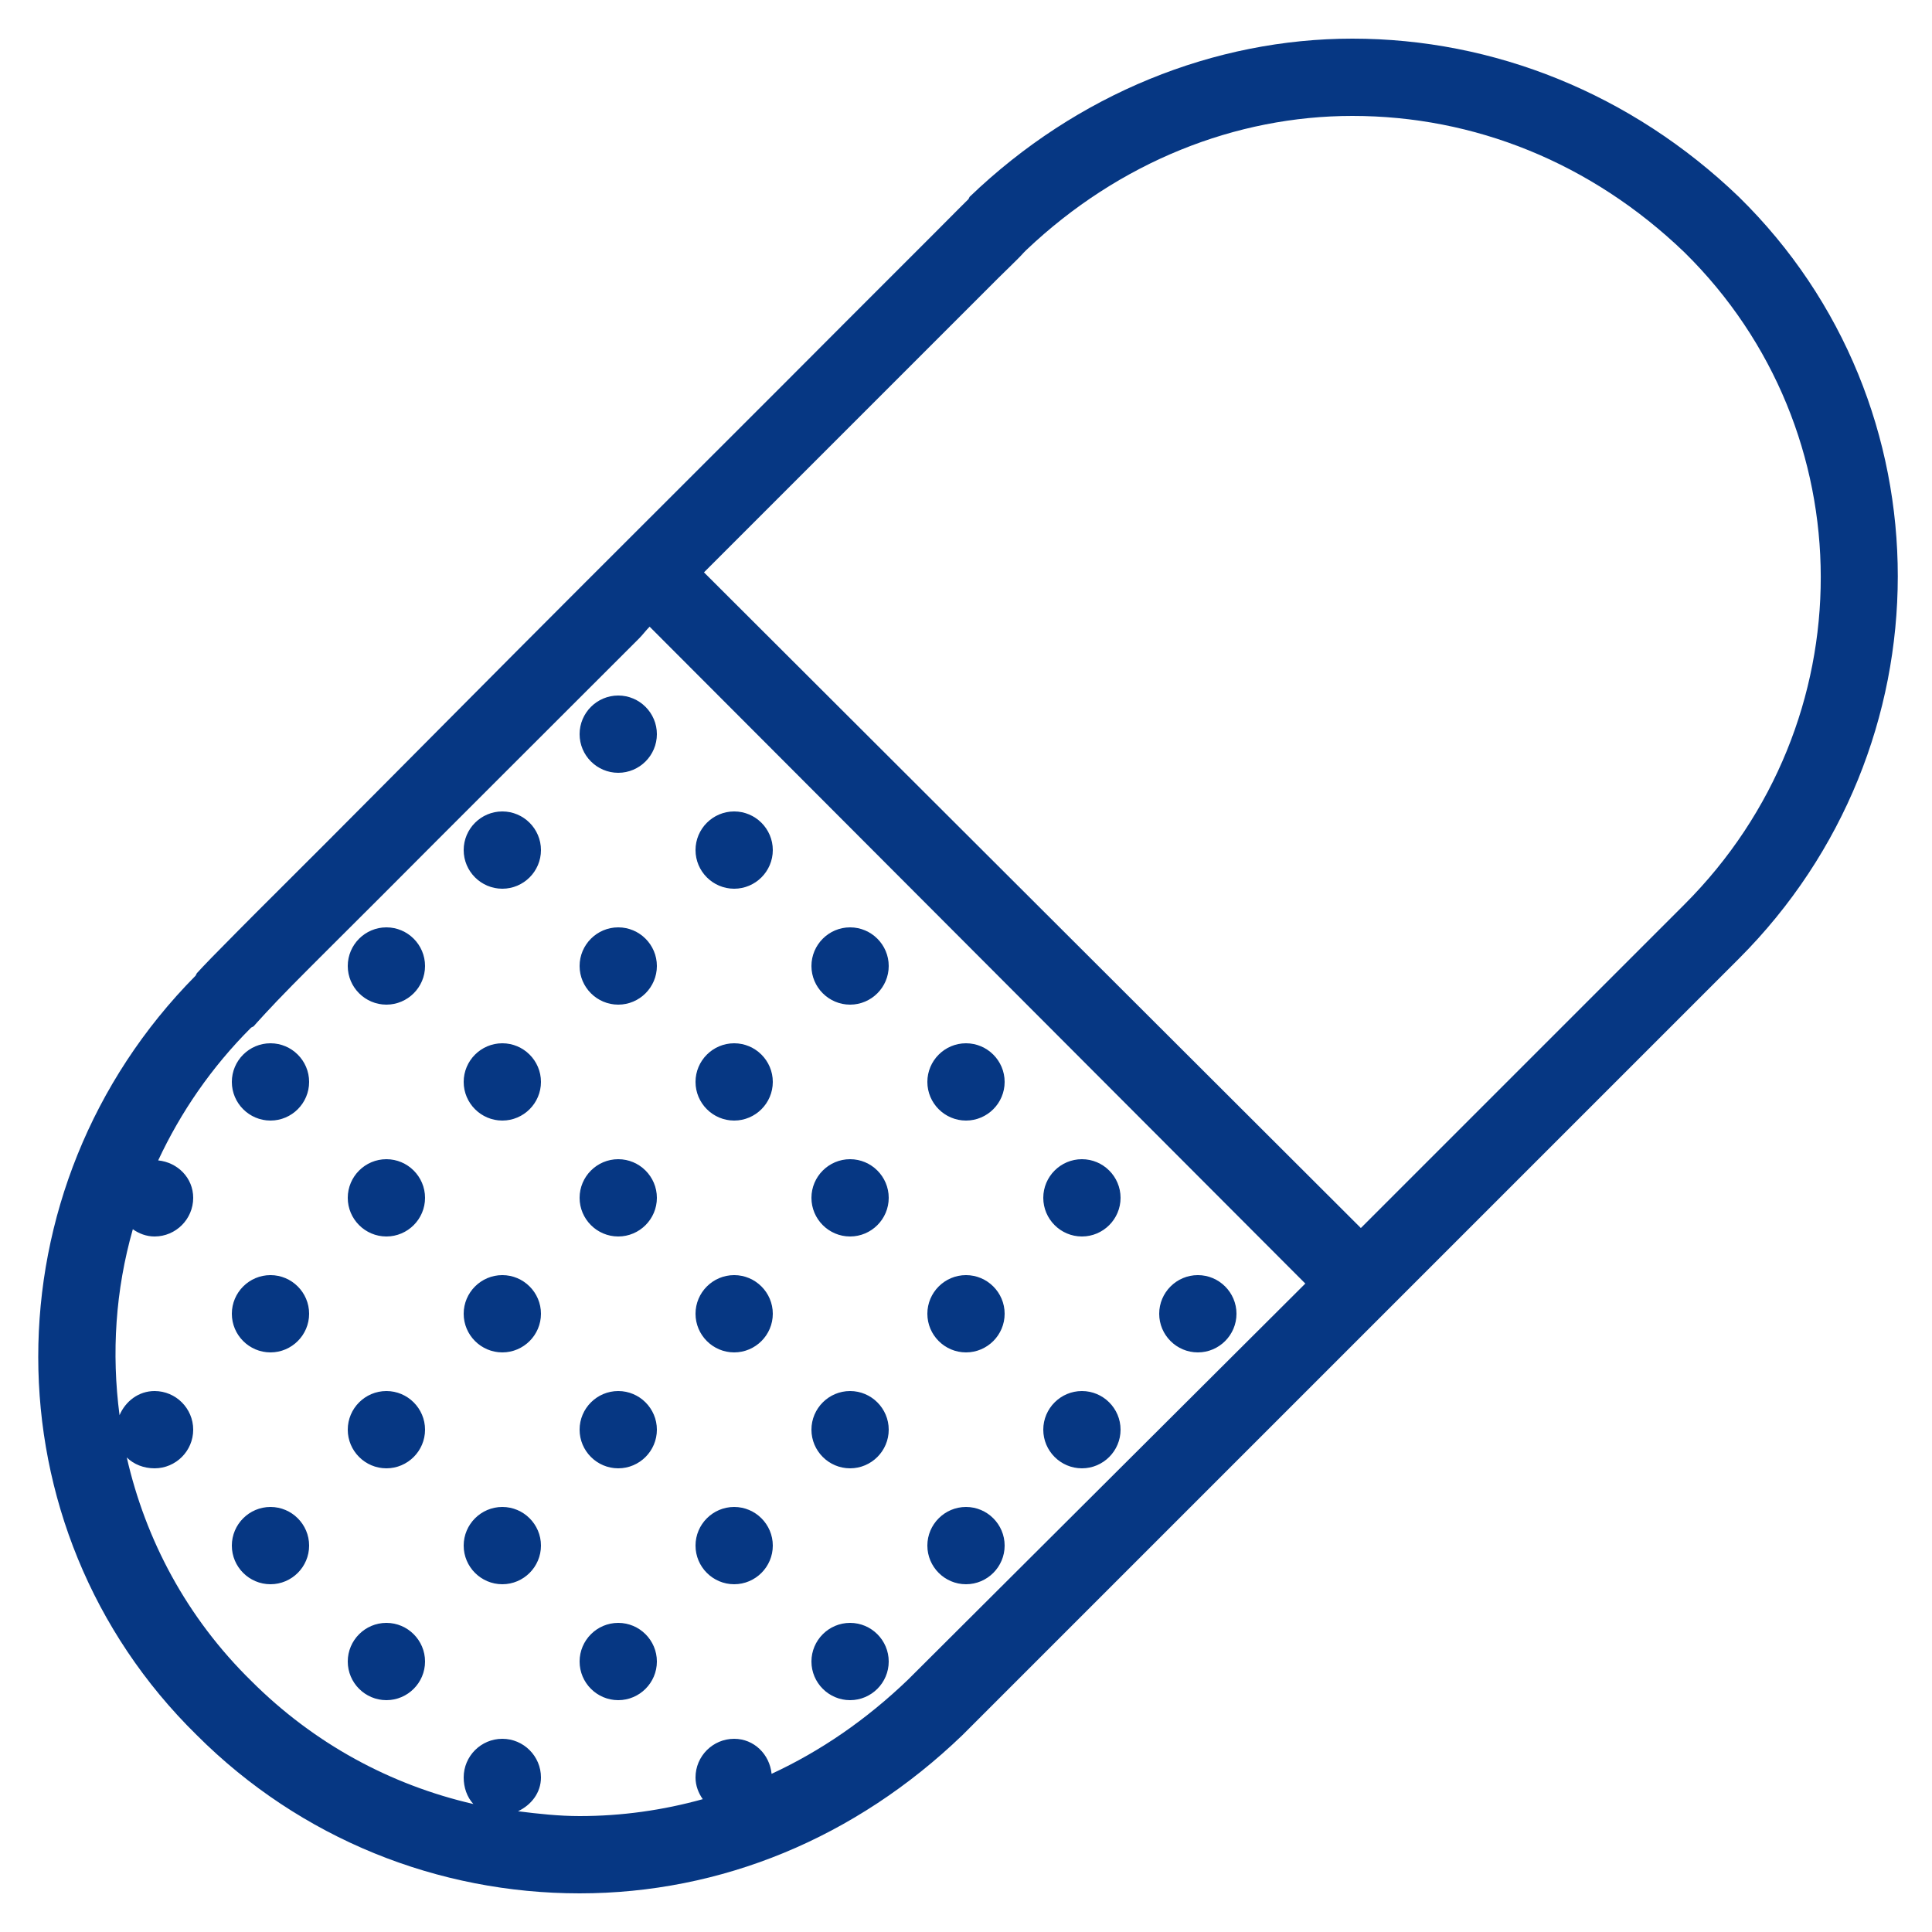 <?xml version="1.0" encoding="utf-8"?>
<!-- Generator: Adobe Illustrator 16.0.0, SVG Export Plug-In . SVG Version: 6.00 Build 0)  -->
<!DOCTYPE svg PUBLIC "-//W3C//DTD SVG 1.1 Basic//EN" "http://www.w3.org/Graphics/SVG/1.1/DTD/svg11-basic.dtd">
<svg version="1.1" baseProfile="basic" id="Capa_1" xmlns="http://www.w3.org/2000/svg" xmlns:xlink="http://www.w3.org/1999/xlink"
	 x="0px" y="0px" width="500px" height="500px" viewBox="0 0 500 500" xml:space="preserve">
<g id="surface1">
	<path fill="#063783" d="M350,10c-35.625,0-71.25,14.219-99.063,40.938c-0.117,0.195-0.234,0.43-0.313,0.625
		c0.039-0.078-4.258,4.219-10,10s-13.594,13.555-22.813,22.813c-18.438,18.516-42.5,42.5-66.563,66.563
		s-47.969,48.242-66.563,66.875c-9.297,9.336-17.266,17.188-23.125,23.125c-5.625,5.664-8.828,8.945-10.625,10.938
		c-0.078,0.078-0.234,0.547-0.313,0.625C-3.672,307.344-3.789,395.39,50.938,449.062C77.813,475.937,113.438,490,150,490
		s71.367-14.297,99.063-40.938L450,248.125c54.805-54.805,54.922-143.359,0-197.188C422.188,24.219,386.563,10,350,10z M350,30
		c31.445,0,61.719,12.031,85.938,35.313c46.914,46.172,47.148,121.602,0,168.75l-83.75,83.75l-170-169.688
		c17.656-17.695,35.938-35.898,49.688-49.688c9.219-9.258,17.031-16.992,22.813-22.813c5.43-5.508,8.477-8.242,10.313-10.313
		c0.117-0.117,0.508-0.508,0.625-0.625C289.727,41.836,319.883,30,350,30z M168.125,162.187l169.688,170L235,434.687
		c-10.859,10.43-22.734,18.555-35.313,24.375C199.18,454.023,195.156,450,190,450c-5.508,0-10,4.492-10,10
		c0,2.109,0.742,4.023,1.875,5.625C171.602,468.476,160.938,470,150,470c-5.313,0-10.703-0.586-15.938-1.25
		c3.398-1.602,5.938-4.766,5.938-8.75c0-5.508-4.492-10-10-10s-10,4.492-10,10c0,2.617,0.859,5.078,2.5,6.875
		C101.133,461.953,81.289,451.289,65,435c-16.719-16.406-27.344-36.563-32.188-57.813C34.61,378.984,37.227,380,40,380
		c5.508,0,10-4.492,10-10s-4.492-10-10-10c-4.141,0-7.539,2.656-9.063,6.25c-2.109-16.094-1.055-32.344,3.438-48.125
		C35.977,319.258,37.891,320,40,320c5.508,0,10-4.492,10-10c0-5.156-4.023-9.18-9.063-9.688c5.82-12.461,13.75-24.063,24.063-34.375
		c0.195-0.078,0.43-0.195,0.625-0.313c0.273-0.313,4.18-4.727,10-10.625s13.828-13.828,23.125-23.125
		c18.555-18.633,42.5-42.5,66.563-66.563C166.367,164.258,167.071,163.242,168.125,162.187z M160,180c-5.508,0-10,4.492-10,10
		s4.492,10,10,10s10-4.492,10-10S165.508,180,160,180z M130,210c-5.508,0-10,4.492-10,10s4.492,10,10,10s10-4.492,10-10
		S135.508,210,130,210z M190,210c-5.508,0-10,4.492-10,10s4.492,10,10,10s10-4.492,10-10S195.508,210,190,210z M100,240
		c-5.508,0-10,4.492-10,10s4.492,10,10,10s10-4.492,10-10S105.508,240,100,240z M160,240c-5.508,0-10,4.492-10,10s4.492,10,10,10
		s10-4.492,10-10S165.508,240,160,240z M220,240c-5.508,0-10,4.492-10,10s4.492,10,10,10s10-4.492,10-10S225.508,240,220,240z
		 M70,270c-5.508,0-10,4.492-10,10s4.492,10,10,10s10-4.492,10-10S75.508,270,70,270z M130,270c-5.508,0-10,4.492-10,10
		s4.492,10,10,10s10-4.492,10-10S135.508,270,130,270z M190,270c-5.508,0-10,4.492-10,10s4.492,10,10,10s10-4.492,10-10
		S195.508,270,190,270z M250,270c-5.508,0-10,4.492-10,10s4.492,10,10,10s10-4.492,10-10S255.508,270,250,270z M100,300
		c-5.508,0-10,4.492-10,10s4.492,10,10,10s10-4.492,10-10S105.508,300,100,300z M160,300c-5.508,0-10,4.492-10,10s4.492,10,10,10
		s10-4.492,10-10S165.508,300,160,300z M220,300c-5.508,0-10,4.492-10,10s4.492,10,10,10s10-4.492,10-10S225.508,300,220,300z
		 M280,300c-5.508,0-10,4.492-10,10s4.492,10,10,10s10-4.492,10-10S285.508,300,280,300z M70,330c-5.508,0-10,4.492-10,10
		s4.492,10,10,10s10-4.492,10-10S75.508,330,70,330z M130,330c-5.508,0-10,4.492-10,10s4.492,10,10,10s10-4.492,10-10
		S135.508,330,130,330z M190,330c-5.508,0-10,4.492-10,10s4.492,10,10,10s10-4.492,10-10S195.508,330,190,330z M250,330
		c-5.508,0-10,4.492-10,10s4.492,10,10,10s10-4.492,10-10S255.508,330,250,330z M310,330c-5.508,0-10,4.492-10,10s4.492,10,10,10
		s10-4.492,10-10S315.508,330,310,330z M100,360c-5.508,0-10,4.492-10,10s4.492,10,10,10s10-4.492,10-10S105.508,360,100,360z
		 M160,360c-5.508,0-10,4.492-10,10s4.492,10,10,10s10-4.492,10-10S165.508,360,160,360z M220,360c-5.508,0-10,4.492-10,10
		s4.492,10,10,10s10-4.492,10-10S225.508,360,220,360z M280,360c-5.508,0-10,4.492-10,10s4.492,10,10,10s10-4.492,10-10
		S285.508,360,280,360z M70,390c-5.508,0-10,4.492-10,10s4.492,10,10,10s10-4.492,10-10S75.508,390,70,390z M130,390
		c-5.508,0-10,4.492-10,10s4.492,10,10,10s10-4.492,10-10S135.508,390,130,390z M190,390c-5.508,0-10,4.492-10,10s4.492,10,10,10
		s10-4.492,10-10S195.508,390,190,390z M250,390c-5.508,0-10,4.492-10,10s4.492,10,10,10s10-4.492,10-10S255.508,390,250,390z
		 M100,420c-5.508,0-10,4.492-10,10s4.492,10,10,10s10-4.492,10-10S105.508,420,100,420z M160,420c-5.508,0-10,4.492-10,10
		s4.492,10,10,10s10-4.492,10-10S165.508,420,160,420z M220,420c-5.508,0-10,4.492-10,10s4.492,10,10,10s10-4.492,10-10
		S225.508,420,220,420z"/>
</g>
</svg>
